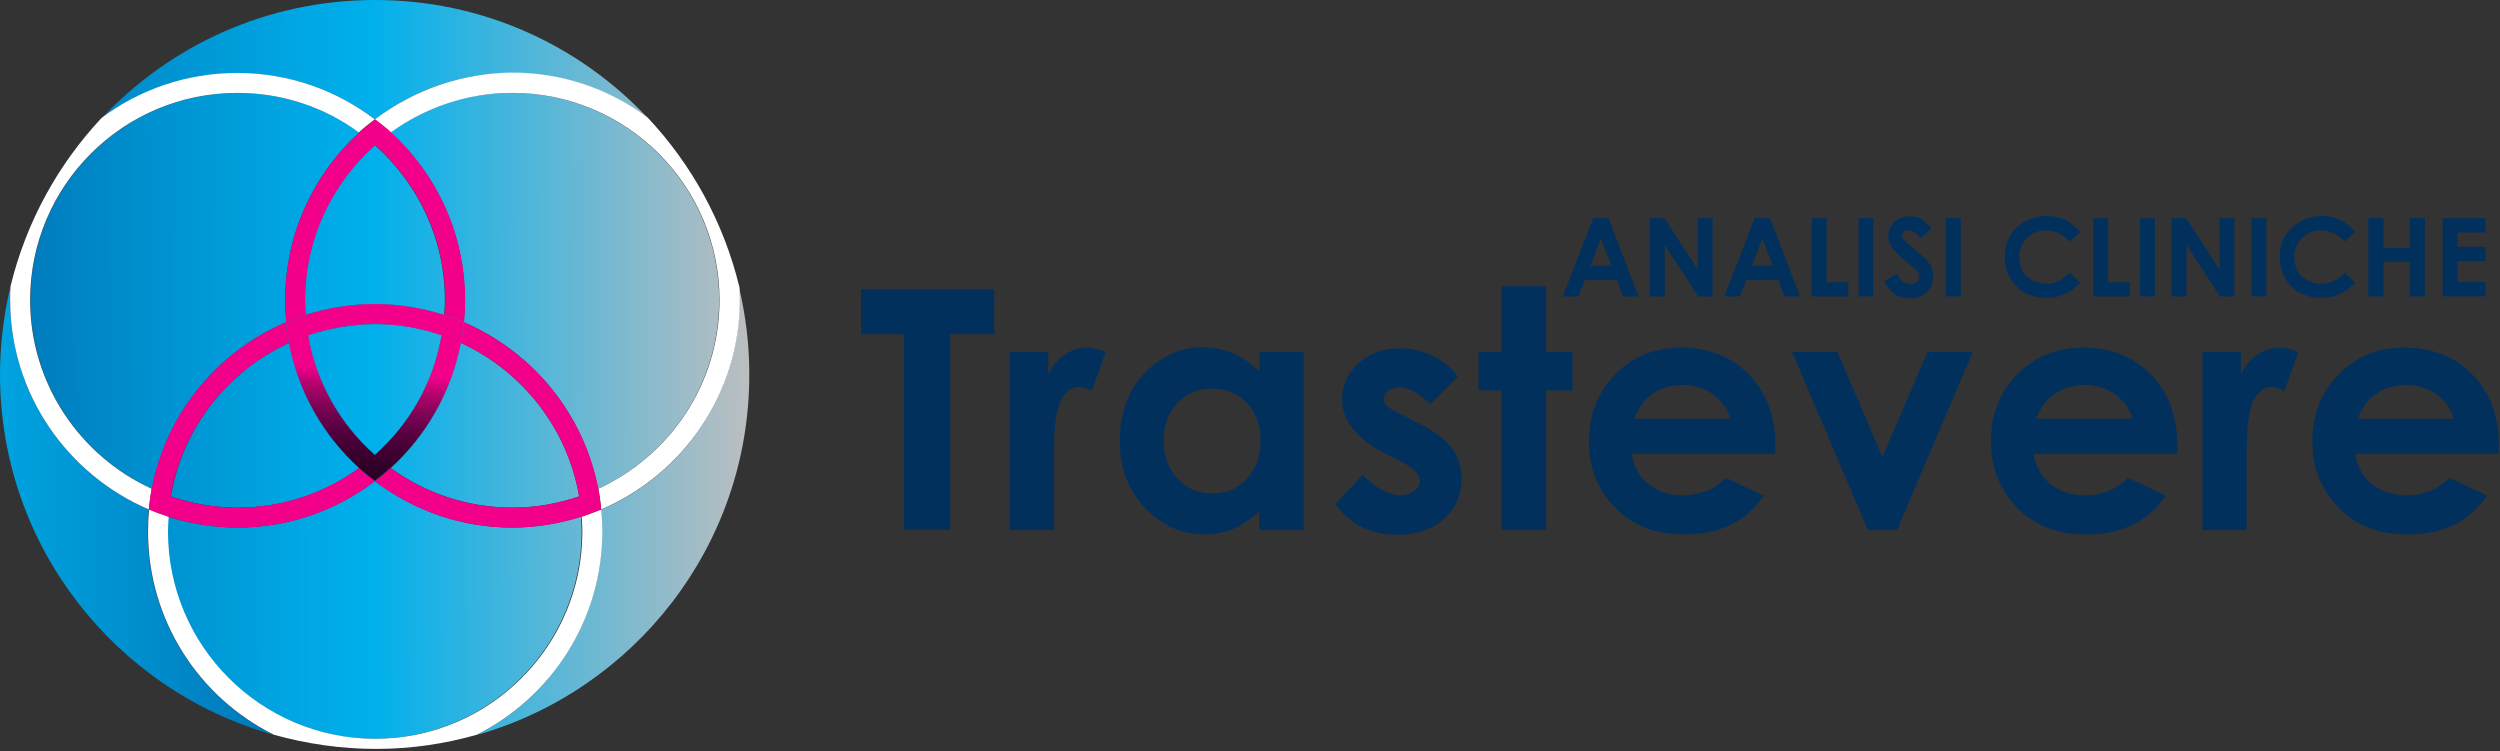 <svg fill="none" height="207" viewBox="0 0 689 207" width="689" xmlns="http://www.w3.org/2000/svg" xmlns:xlink="http://www.w3.org/1999/xlink"><rect x="0" y="0" width="689" height="207" fill="#333333" stroke="none"/><linearGradient id="a"><stop offset="0" stop-color="#0077b9"/><stop offset=".18" stop-color="#008ecd"/><stop offset=".394" stop-color="#00a6e3"/><stop offset=".497" stop-color="#00b0ec"/><stop offset="1" stop-color="#bcbec0"/></linearGradient><linearGradient id="b" gradientUnits="userSpaceOnUse" x1="75.423" x2="-131.8" xlink:href="#a" y1="140.753" y2="140.756"/><linearGradient id="c" gradientUnits="userSpaceOnUse" x1=".184" x2="206.654" xlink:href="#a" y1="141.341" y2="140.763"/><linearGradient id="d" gradientUnits="userSpaceOnUse" x1="-.159" x2="206.305" xlink:href="#a" y1="16.681" y2="16.103"/><linearGradient id="e" gradientUnits="userSpaceOnUse" x1=".122" x2="206.587" xlink:href="#a" y1="117.388" y2="116.81"/><linearGradient id="f" gradientUnits="userSpaceOnUse" x1=".264" x2="206.73" xlink:href="#a" y1="168.388" y2="167.81"/><linearGradient id="g" gradientUnits="userSpaceOnUse" x1=".017" x2="206.485" xlink:href="#a" y1="80.59" y2="80.012"/><linearGradient id="h" gradientUnits="userSpaceOnUse" x1=".119" x2="206.588" xlink:href="#a" y1="117.56" y2="116.982"/><linearGradient id="i" gradientUnits="userSpaceOnUse" x1=".017" x2="206.485" xlink:href="#a" y1="80.312" y2="79.734"/><linearGradient id="j" gradientUnits="userSpaceOnUse" x1="-.026" x2="206.436" xlink:href="#a" y1="63.741" y2="63.163"/><linearGradient id="k" gradientUnits="userSpaceOnUse" x1=".095" x2="206.56" xlink:href="#a" y1="107.699" y2="107.121"/><linearGradient id="l" gradientUnits="userSpaceOnUse" x1=".103" x2="206.557" xlink:href="#a" y1="108.51" y2="107.931"/><linearGradient id="m" gradientUnits="userSpaceOnUse" x1="99.537" x2="103.792" y1="132.272" y2="83.636"><stop offset="0" stop-color="#2a0024"/><stop offset=".068" stop-color="#2f0027"/><stop offset=".16" stop-color="#3d0030"/><stop offset=".268" stop-color="#55003f"/><stop offset=".386" stop-color="#7a0353"/><stop offset=".511" stop-color="#b1036d"/><stop offset=".614" stop-color="#f2008a"/><stop offset=".919" stop-color="#f2008a"/><stop offset=".969" stop-color="#f2008a"/></linearGradient><path d="m40.7 146.501c0-2.1.1-4.1.3-6.1-22.4-9.6-38.2-31.8-38.2-57.7 0-1.3.1-2.6.1-3.8-1.9 7.9-2.9 16.1-2.9 24.5.1 47.2 32 86.9 75.3 99.1-20.5-10.3-34.6-31.5-34.6-56z" fill="url(#b)"/><path d="m206.5 102.901c0-8.101-1-16-2.8-23.601.1 1.2.1 2.3.1 3.5 0 25.901-15.7 48.1-38.2 57.7.2 2 .3 4 .3 6.1 0 24.5-14.1 45.7-34.6 56 43.5-12.3 75.4-52.3 75.2-99.7z" fill="url(#c)"/><path d="m103.3 32.901c10.5-8 23.6-12.8 37.9-12.8 14 0 26.9 4.6 37.3 12.4-18.9-20.1-45.7-32.6-75.5-32.5-29.6.1-56.2 12.6-75 32.6 10.5-7.8 23.4-12.4 37.4-12.4 14.3-.1 27.4 4.7 37.9 12.7z" fill="url(#d)"/><path d="m79.7 94.501c-16.9 7.699-29.4 23.399-32.6 42.3 5.8 2 12 3.1 18.4 3.1 12.5 0 24.1-4 33.5-10.9-9.8-9-16.7-21-19.3-34.499z" fill="url(#e)"/><path d="m103.3 132.601c-10.5 8-23.6 12.8-37.9 12.8-6.7 0-13.1-1.1-19.1-3-.1 1.4-.2 2.7-.2 4.1 0 31.5 25.6 57.1 57.1 57.1s57.1-25.6 57.1-57.1c0-1.4-.1-2.7-.2-4.1-6 1.9-12.4 3-19.1 3-14 0-27.1-4.8-37.7-12.8z" fill="url(#f)"/><path d="m128.1 82.701c0 2.1-.1 4.1-.3 6.1 18.9 8.1 33.1 25.2 37 45.9 19.7-9 33.4-28.9 33.4-52 0-31.5-25.6-57.1-57.1-57.1-12.5 0-24.1 4-33.5 10.9 12.7 11.5 20.5 28 20.5 46.2z" fill="url(#g)"/><path d="m107.7 129c9.4 6.8 21 10.9 33.5 10.9 6.4 0 12.6-1.1 18.4-3.1-3.2-18.8-15.7-34.5-32.6-42.3-2.6 13.499-9.5 25.5-19.3 34.499z" fill="url(#h)"/><path d="m78.9 88.801c-.2-2-.3-4-.3-6.1 0-18.3 7.9-34.8 20.4-46.2-9.4-6.8-21-10.9-33.5-10.9-31.5 0-57.1 25.6-57.1 57.1 0 23.1 13.7 42.9 33.5 52 3.9-20.7 18-37.8 37-45.9z" fill="url(#i)"/><path d="m122.4 86.8c.1-1.4.2-2.7.2-4.1 0-17-7.5-32.2-19.3-42.7-11.8 10.5-19.3 25.7-19.3 42.7 0 1.4.1 2.7.2 4.1 6-1.9 12.4-3 19.1-3s13.1 1.1 19.1 3z" fill="url(#j)"/><path d="m84.9 92.4c2.2 13.001 8.9 24.601 18.4 33.001 9.5-8.4 16.2-20 18.4-33.001-5.8-2-12-3.1-18.4-3.1-6.4.1-12.6 1.2-18.4 3.1z" fill="url(#k)"/><path d="m41 140.401c.2-1.9.5-3.8.8-5.7-19.7-9-33.5-28.9-33.5-52 0-31.5 25.6-57.1 57.1-57.1 12.5 0 24.1 4 33.5 10.9 1.4-1.3 2.9-2.5 4.4-3.6-10.5-8-23.6-12.8-37.9-12.8-14 0-27 4.6-37.4 12.4-12 12.8-20.8 28.7-25.1 46.4-.1 1.3-.1 2.5-.1 3.8 0 25.9 15.8 48.1 38.2 57.7z" fill="#fff"/><path d="m103.3 32.901c1.5 1.2 3 2.4 4.4 3.6 9.4-6.8 21-10.9 33.5-10.9 31.5 0 57.1 25.6 57.1 57.1 0 23.099-13.7 42.9-33.4 51.999.4 1.9.6 3.8.8 5.7 22.4-9.6 38.2-31.8 38.2-57.7 0-1.2 0-2.3-.1-3.5-4.3-17.8-13.1-33.8-25.3-46.8-10.4-7.8-23.3-12.4-37.3-12.4-14.2.1-27.3 4.9-37.9 12.9z" fill="#fff"/><path d="m78.6 82.701c0 2.1.1 4.1.3 6.1 1.8-.8 3.6-1.4 5.4-2-.1-1.4-.2-2.7-.2-4.1 0-17 7.5-32.2 19.3-42.7 11.8 10.5 19.3 25.7 19.3 42.7 0 1.4-.1 2.7-.2 4.1 1.8.6 3.6 1.3 5.4 2 .2-2 .3-4 .3-6.1 0-18.3-7.9-34.8-20.4-46.2-1.4-1.3-2.9-2.5-4.4-3.6-1.5 1.2-3 2.4-4.4 3.6-12.6 11.5-20.4 28-20.4 46.2z" fill="#f2008a"/><path d="m166 146.501c0-2.1-.1-4.1-.3-6.1-1.8.7-3.6 1.4-5.4 2 .1 1.4.2 2.7.2 4.1 0 31.5-25.6 57.1-57.1 57.1s-57.1-25.6-57.1-57.1c0-1.4.1-2.7.2-4.1-1.8-.6-3.6-1.3-5.4-2-.2 2-.3 4-.3 6.1 0 24.5 14.1 45.8 34.7 56 9 2.5 18.4 3.9 28.2 3.9 9.6 0 18.9-1.4 27.7-3.9 20.5-10.3 34.6-31.5 34.6-56z" fill="#fff"/><path d="m103.3 132.601c-1.5-1.2-3-2.4-4.4-3.6-9.4 6.8-21 10.9-33.5 10.9-6.4 0-12.6-1.1-18.4-3.1 3.2-18.8 15.7-34.5 32.6-42.3-.4-1.9-.6-3.8-.8-5.7-18.9 8.1-33.1 25.201-37 45.901-.4 1.9-.6 3.8-.8 5.7 1.8.8 3.6 1.4 5.4 2 6 1.9 12.4 3 19.1 3 14.2 0 27.3-4.8 37.8-12.8z" fill="#f2008a"/><path d="m127.8 88.8c-.2 1.9-.5 3.8-.8 5.7 16.9 7.7 29.4 23.401 32.6 42.3-5.8 2-12 3.1-18.4 3.1-12.5 0-24.1-4-33.5-10.9-1.4 1.3-2.9 2.5-4.4 3.6 10.5 8 23.6 12.8 37.9 12.8 6.7 0 13.1-1.1 19.1-3 1.8-.6 3.6-1.3 5.4-2-.2-1.9-.5-3.8-.8-5.7-4-20.7-18.2-37.8-37.1-45.901z" fill="#f2008a"/><path d="m103.3 83.8c-6.7 0-13.1 1.1-19.1 3-1.8.6-3.6 1.3-5.4 2 .2 1.9.5 3.8.8 5.7 2.6 13.501 9.5 25.5 19.3 34.401 1.4 1.3 2.9 2.5 4.4 3.6 1.5-1.2 3-2.4 4.4-3.6 9.8-8.9 16.7-20.9 19.3-34.401.4-1.9.6-3.8.8-5.7-1.8-.8-3.6-1.4-5.4-2-6-1.9-12.4-3-19.1-3zm0 41.6c-9.5-8.4-16.2-20-18.4-33.001 5.8-2 12-3.1 18.4-3.1s12.6 1.1 18.4 3.1c-2.2 13.101-8.9 24.601-18.4 33.001z" fill="url(#l)"/><path d="m103.3 83.8c-6.7 0-13.1 1.1-19.1 3-1.8.6-3.6 1.3-5.4 2 .2 1.9.5 3.8.8 5.7 2.6 13.501 9.5 25.5 19.3 34.401 1.4 1.3 2.9 2.5 4.4 3.6 1.5-1.2 3-2.4 4.4-3.6 9.8-8.9 16.7-20.9 19.3-34.401.4-1.9.6-3.8.8-5.7-1.8-.8-3.6-1.4-5.4-2-6-1.9-12.4-3-19.1-3zm0 41.6c-9.5-8.4-16.2-20-18.4-33.001 5.8-2 12-3.1 18.4-3.1s12.6 1.1 18.4 3.1c-2.2 13.101-8.9 24.601-18.4 33.001z" fill="url(#m)"/><g fill="#02305d"><path d="m237.3 79.701h36.7v12.4h-12.1v53.9h-12.8v-53.9h-11.8z"/><path d="m278.4 97.001h10.5v6.2c1.1-2.4 2.7-4.301 4.6-5.5 1.9-1.3 4-1.9 6.2-1.9 1.6 0 3.3.4 5 1.3l-3.8 10.6c-1.4-.7-2.6-1.1-3.6-1.1-1.9 0-3.5 1.2-4.8 3.5s-2 6.9-2 13.8v2.4 19.8h-12.2v-49.1z"/><path d="m347 97.001h12.3v49.1h-12.3v-5.2c-2.4 2.3-4.8 3.9-7.2 4.9s-5 1.5-7.9 1.5c-6.3 0-11.8-2.5-16.4-7.4s-6.9-11-6.9-18.3c0-7.6 2.2-13.8 6.7-18.6 4.5-4.8 9.9-7.3 16.3-7.3 2.9 0 5.7.6 8.3 1.7s5 2.8 7.2 5v-5.4zm-13 10.1c-3.8 0-7 1.3-9.5 4s-3.8 6.1-3.8 10.3 1.3 7.7 3.8 10.5c2.6 2.7 5.7 4.1 9.5 4.1 3.9 0 7.1-1.3 9.6-4s3.8-6.2 3.8-10.6c0-4.3-1.3-7.7-3.8-10.4-2.4-2.6-5.7-3.9-9.6-3.9z"/><path d="m401.8 103.801-7.6 7.6c-3.1-3.1-5.9-4.6-8.4-4.6-1.4 0-2.5.3-3.2.9-.8.6-1.2 1.3-1.2 2.2 0 .7.2 1.3.7 1.8.5.6 1.7 1.3 3.7 2.3l4.5 2.3c4.7 2.3 8 4.7 9.8 7.2 1.8 2.4 2.7 5.3 2.7 8.6 0 4.4-1.6 8-4.8 10.9s-7.5 4.4-12.9 4.4c-7.2 0-12.9-2.8-17.1-8.4l7.6-8.2c1.4 1.7 3.1 3 5.1 4.1 1.9 1 3.7 1.6 5.2 1.6 1.6 0 2.9-.4 3.9-1.2s1.5-1.7 1.5-2.7c0-1.9-1.8-3.7-5.4-5.5l-4.1-2.1c-7.9-4-11.9-9-11.9-15 0-3.9 1.5-7.2 4.5-9.9 3-2.8 6.8-4.1 11.5-4.1 3.2 0 6.2.7 9 2.1 2.5 1.1 4.9 3.1 6.9 5.7z"/><path d="m413.8 78.901h12.3v18.1h7.3v10.6h-7.3v38.5h-12.3v-38.5h-6.3v-10.6h6.3z"/><path d="m489.2 125.101h-39.5c.6 3.5 2.1 6.3 4.6 8.3 2.5 2.1 5.6 3.1 9.5 3.1 4.6 0 8.6-1.6 11.9-4.8l10.4 4.9c-2.6 3.7-5.7 6.4-9.3 8.1-3.6 1.8-7.9 2.6-12.8 2.6-7.7 0-14-2.4-18.8-7.3s-7.3-10.9-7.3-18.2c0-7.5 2.4-13.7 7.2-18.6 4.8-4.901 10.9-7.401 18.1-7.401 7.7 0 14 2.5 18.8 7.401 4.8 4.9 7.3 11.5 7.3 19.6zm-12.3-9.7c-.8-2.7-2.4-5-4.8-6.7s-5.2-2.6-8.3-2.6c-3.4 0-6.4 1-9 2.9-1.6 1.2-3.1 3.3-4.5 6.4z"/><path d="m493.9 97.001h12.5l12.4 28.9 12.4-28.9h12.5l-20.9 49.1h-8z"/><path d="m600 125.101h-39.5c.6 3.5 2.1 6.3 4.6 8.3s5.6 3.1 9.5 3.1c4.6 0 8.6-1.6 11.9-4.8l10.4 4.9c-2.6 3.7-5.7 6.4-9.3 8.1-3.6 1.8-7.9 2.6-12.8 2.6-7.7 0-14-2.4-18.8-7.3s-7.3-10.9-7.3-18.2c0-7.5 2.4-13.7 7.2-18.6 4.8-4.901 10.9-7.401 18.1-7.401 7.7 0 14 2.5 18.8 7.401 4.8 4.9 7.3 11.5 7.3 19.6zm-12.3-9.7c-.8-2.7-2.4-5-4.8-6.7s-5.2-2.6-8.3-2.6c-3.4 0-6.4 1-9 2.9-1.6 1.2-3.1 3.3-4.5 6.4z"/><path d="m607.1 97.001h10.5v6.2c1.1-2.4 2.7-4.301 4.6-5.5 1.9-1.3 4-1.9 6.2-1.9 1.6 0 3.3.4 5 1.3l-3.8 10.6c-1.4-.7-2.6-1.1-3.6-1.1-1.9 0-3.5 1.2-4.8 3.5s-2 6.9-2 13.8v2.4 19.8h-12.2v-49.1z"/><path d="m688.6 125.101h-39.5c.6 3.5 2.1 6.3 4.6 8.3s5.6 3.1 9.5 3.1c4.6 0 8.6-1.6 11.9-4.8l10.4 4.9c-2.6 3.7-5.7 6.4-9.3 8.1-3.6 1.8-7.9 2.6-12.8 2.6-7.7 0-14-2.4-18.8-7.3s-7.3-10.9-7.3-18.2c0-7.5 2.4-13.7 7.2-18.6 4.8-4.901 10.9-7.401 18.1-7.401 7.7 0 14 2.5 18.8 7.401 4.8 4.9 7.3 11.5 7.3 19.6zm-12.3-9.7c-.8-2.7-2.4-5-4.8-6.7s-5.2-2.6-8.3-2.6c-3.4 0-6.4 1-9 2.9-1.6 1.2-3.1 3.3-4.5 6.4z"/><path d="m439.1 60.101h4.2l8.3 21.6h-4.3l-1.7-4.5h-8.8l-1.8 4.5h-4.3zm2.1 5.7-2.9 7.4h5.8z"/><path d="m454.8 60.101h3.9l9.2 14.2v-14.2h4.1v21.6h-4l-9.2-14.2v14.2h-4.1v-21.6z"/><path d="m483.6 60.101h4.2l8.3 21.6h-4.3l-1.7-4.5h-8.8l-1.8 4.5h-4.3zm2.1 5.7-2.9 7.4h5.8z"/><path d="m499.3 60.101h4.1v17.7h6v3.9h-10.1z"/><path d="m512.2 60.101h4.1v21.6h-4.1z"/><path d="m532.3 63.001-3 2.7c-1.1-1.5-2.2-2.2-3.3-2.2-.5 0-1 .1-1.3.4s-.5.6-.5 1 .1.7.4 1c.3.4 1.3 1.4 3 2.8 1.6 1.3 2.5 2.1 2.9 2.5.8.8 1.4 1.6 1.8 2.4.3.8.5 1.6.5 2.5 0 1.8-.6 3.2-1.8 4.4s-2.8 1.7-4.8 1.7c-1.5 0-2.9-.4-4-1.1-1.1-.8-2.1-1.9-2.9-3.6l3.5-2.1c1 1.9 2.2 2.9 3.6 2.9.7 0 1.3-.2 1.8-.6s.7-.9.7-1.4-.2-1-.5-1.5c-.4-.5-1.2-1.2-2.4-2.2-2.4-1.9-3.9-3.4-4.6-4.4s-1-2.1-1-3.1c0-1.5.6-2.8 1.7-3.9s2.6-1.6 4.2-1.6c1.1 0 2.1.2 3.1.7.7.5 1.8 1.4 2.9 2.7z"/><path d="m536.3 60.101h4.1v21.6h-4.1z"/><path d="m573.3 63.901-2.9 2.7c-2-2.1-4.2-3.1-6.6-3.1-2.1 0-3.8.7-5.2 2.1s-2.1 3.2-2.1 5.2c0 1.4.3 2.7.9 3.8s1.5 2 2.7 2.6c1.1.6 2.4 1 3.8 1 1.2 0 2.3-.2 3.3-.7 1-.4 2.1-1.3 3.3-2.4l2.8 2.9c-1.6 1.6-3.1 2.6-4.5 3.2s-3 .9-4.9.9c-3.4 0-6.1-1.1-8.2-3.2s-3.2-4.9-3.2-8.2c0-2.2.5-4.1 1.5-5.7 1-1.7 2.4-3 4.2-4s3.8-1.5 5.9-1.5c1.8 0 3.5.4 5.1 1.1 1.5.8 2.9 1.9 4.1 3.3z"/><path d="m576.9 60.101h4.1v17.7h6v3.9h-10.1z"/><path d="m589.8 60.101h4.1v21.6h-4.1z"/><path d="m598.6 60.101h3.9l9.2 14.2v-14.2h4.1v21.6h-4l-9.2-14.2v14.2h-4.1v-21.6z"/><path d="m620.5 60.101h4.1v21.6h-4.1z"/><path d="m649.1 63.901-2.9 2.7c-2-2.1-4.2-3.1-6.6-3.1-2.1 0-3.8.7-5.2 2.1s-2.1 3.2-2.1 5.2c0 1.4.3 2.7.9 3.8s1.5 2 2.7 2.6c1.1.6 2.4 1 3.8 1 1.2 0 2.3-.2 3.3-.7 1-.4 2.1-1.3 3.3-2.4l2.8 2.9c-1.6 1.6-3.1 2.6-4.5 3.2s-3 .9-4.9.9c-3.4 0-6.1-1.1-8.2-3.2s-3.2-4.9-3.2-8.2c0-2.2.5-4.1 1.5-5.7 1-1.7 2.4-3 4.2-4s3.8-1.5 5.9-1.5c1.8 0 3.5.4 5.1 1.1 1.5.8 2.9 1.9 4.1 3.3z"/><path d="m652.7 60.101h4.2v8.2h7.2v-8.2h4.2v21.6h-4.2v-9.5h-7.2v9.5h-4.2z"/><path d="m673.2 60.101h11.8v4h-7.7v3.9h7.7v4h-7.7v5.7h7.7v4h-11.8z"/></g></svg>